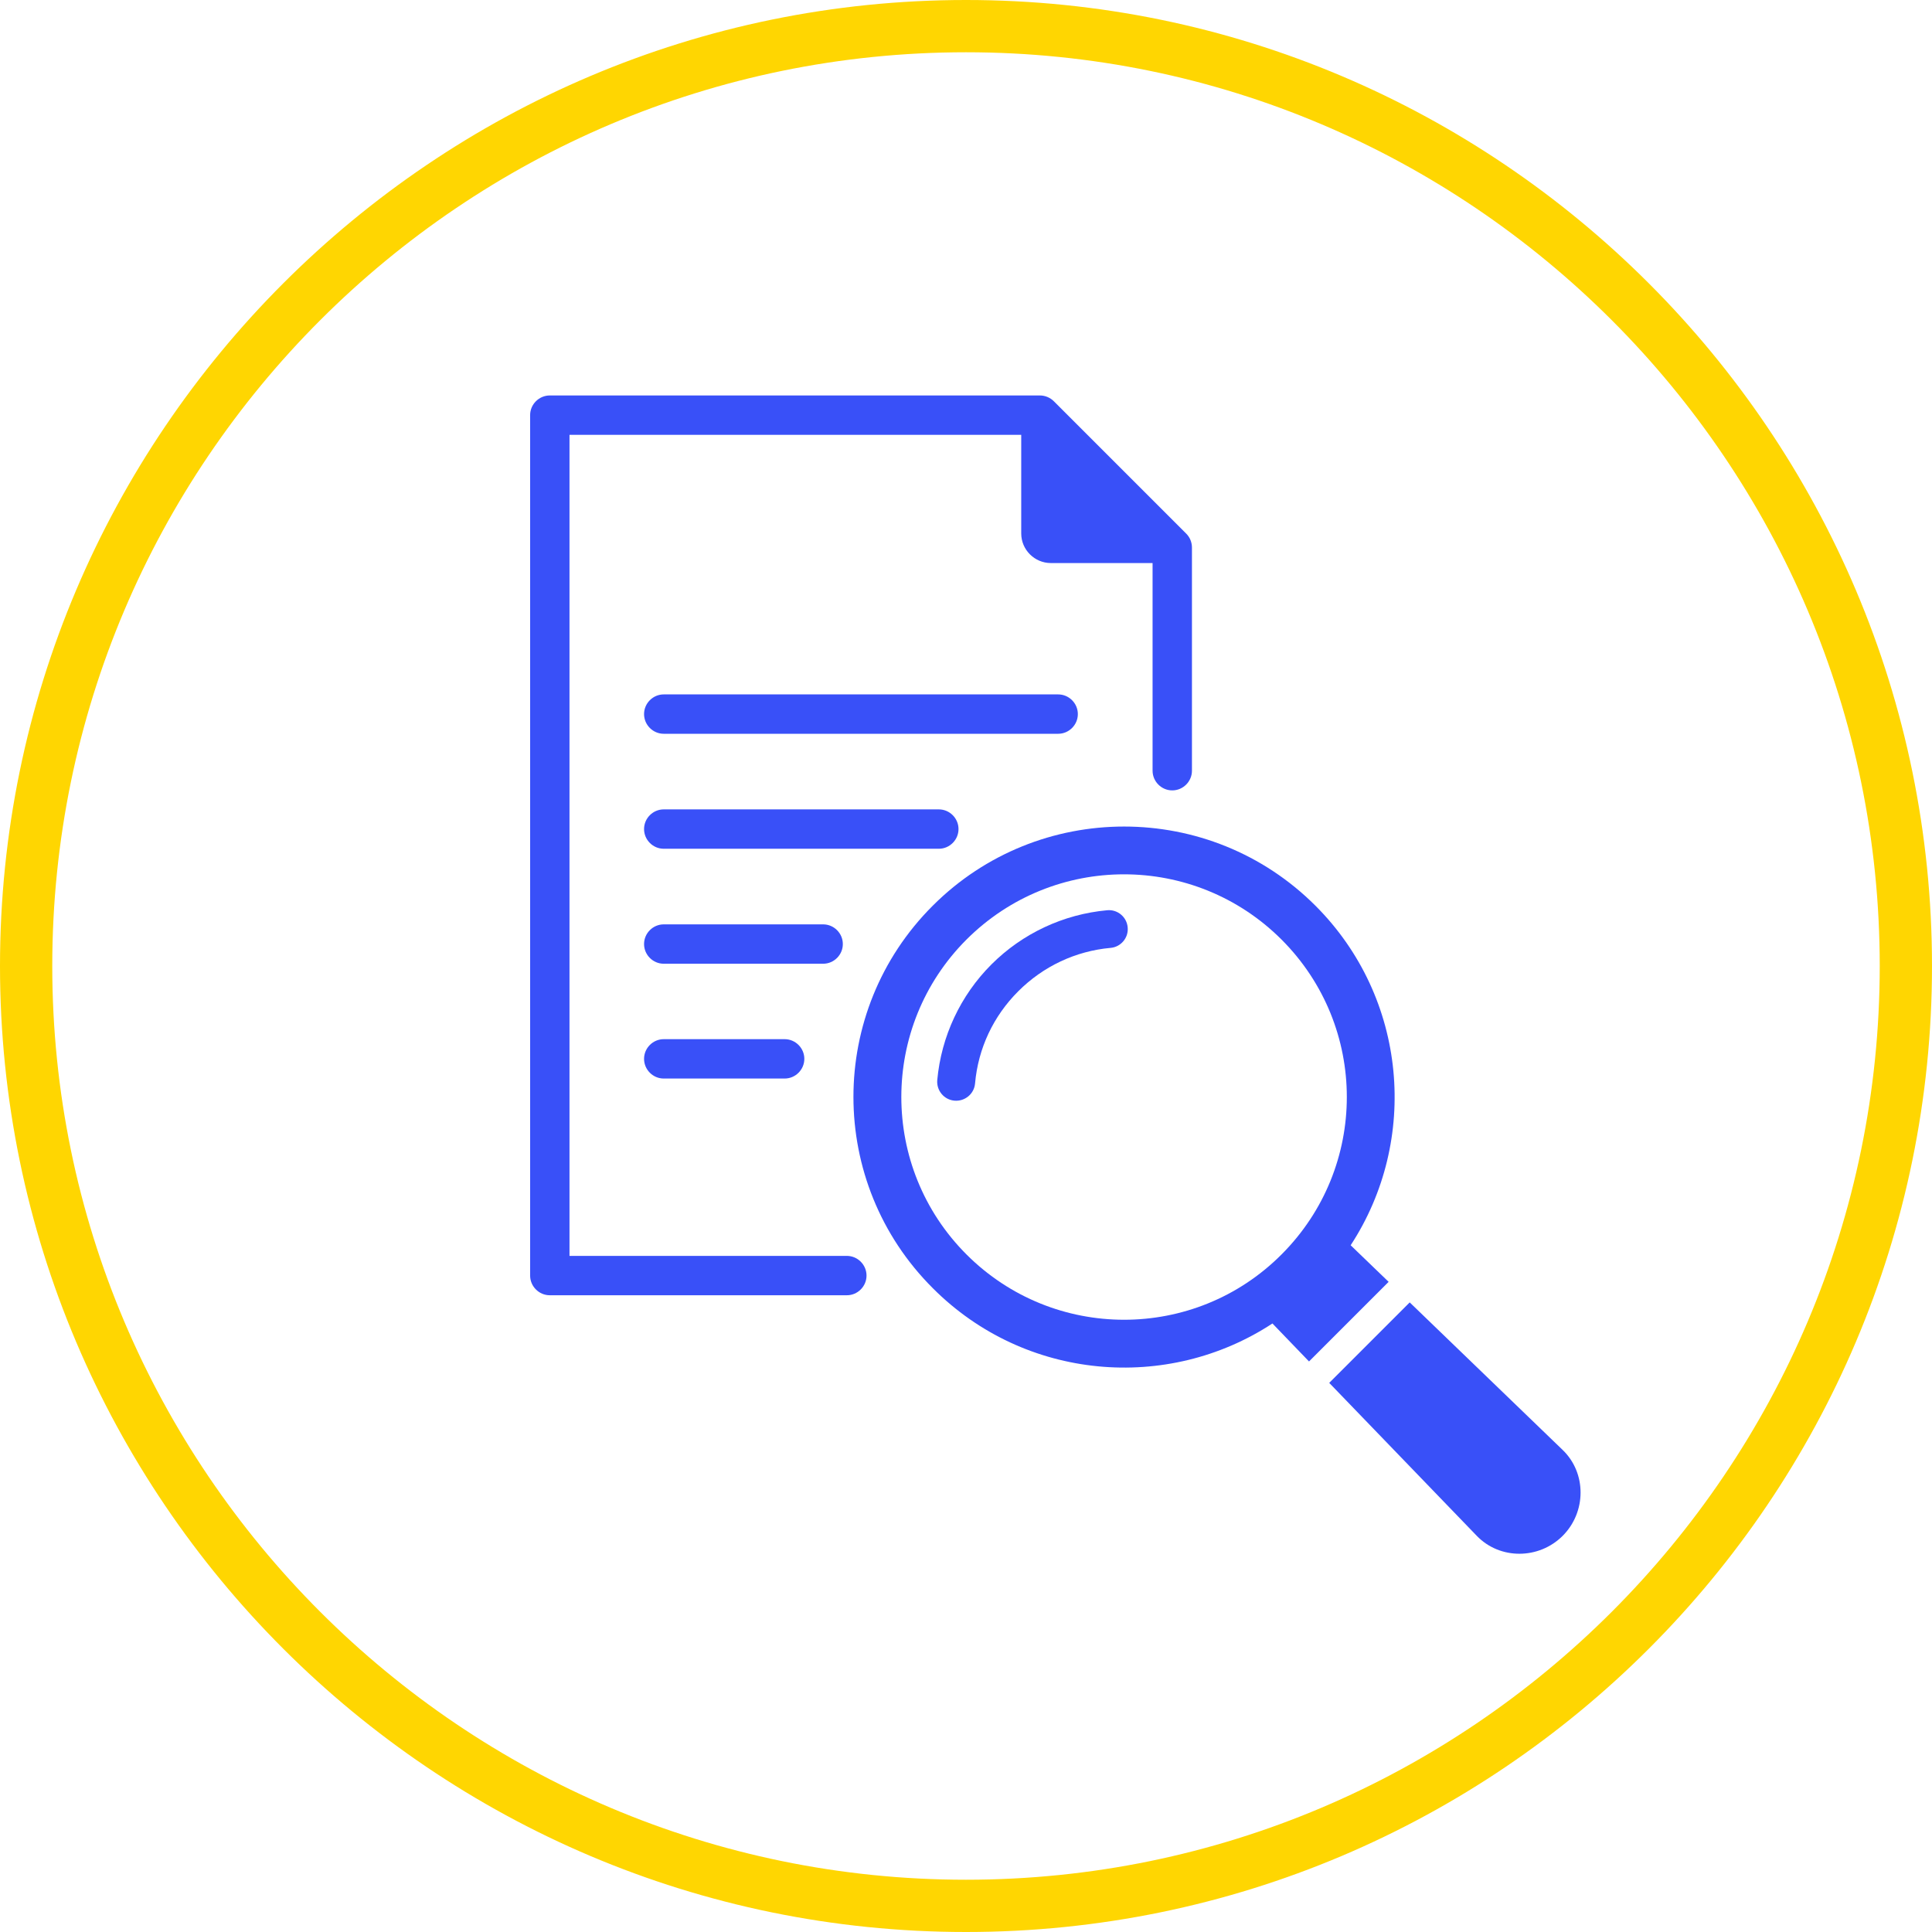 <svg xmlns="http://www.w3.org/2000/svg" xmlns:xlink="http://www.w3.org/1999/xlink" id="Layer_1" x="0px" y="0px" viewBox="0 0 110.9 110.9" style="enable-background:new 0 0 110.9 110.9;" xml:space="preserve">
<style type="text/css">
	.st0{fill:#FFD601;}
	.st1{fill:#3950F8;}
</style>
<g>
	<path class="st0" d="M55.45,110.9C24.88,110.9,0,86.03,0,55.45C0,24.88,24.88,0,55.45,0c30.58,0,55.45,24.88,55.45,55.45   C110.9,86.03,86.03,110.9,55.45,110.9z M55.45,3C26.53,3,3,26.53,3,55.45s23.53,52.45,52.45,52.45s52.45-23.53,52.45-52.45   S84.37,3,55.45,3z"></path>
	<g>
		<path class="st1" d="M48.61,72.09c0.62,0,1.13,0.51,1.13,1.13s-0.51,1.13-1.13,1.13H31.56c-0.62,0-1.13-0.51-1.13-1.13V23.83    c0-0.62,0.51-1.13,1.13-1.13h28.13c0.31,0,0.6,0.13,0.8,0.33l7.6,7.6c0.22,0.22,0.33,0.51,0.33,0.8v12.81    c0,0.62-0.51,1.13-1.13,1.13c-0.62,0-1.13-0.51-1.13-1.13V32.32h-5.84c-0.93,0-1.7-0.76-1.7-1.7v-5.66H32.69v47.13H48.61    L48.61,72.09z"></path>
		<path class="st1" d="M38.1,42.12c-0.62,0-1.13-0.51-1.13-1.13c0-0.62,0.51-1.13,1.13-1.13h22.64c0.62,0,1.13,0.51,1.13,1.13    c0,0.62-0.51,1.13-1.13,1.13H38.1L38.1,42.12z"></path>
		<path class="st1" d="M38.1,48.72c-0.62,0-1.13-0.51-1.13-1.13c0-0.62,0.51-1.13,1.13-1.13h15.79c0.62,0,1.13,0.51,1.13,1.13    c0,0.62-0.51,1.13-1.13,1.13H38.1L38.1,48.72z"></path>
		<path class="st1" d="M38.1,55.32c-0.62,0-1.13-0.51-1.13-1.13c0-0.62,0.51-1.13,1.13-1.13h9.15c0.62,0,1.13,0.51,1.13,1.13    c0,0.62-0.51,1.13-1.13,1.13H38.1L38.1,55.32z"></path>
		<path class="st1" d="M38.1,61.91c-0.62,0-1.13-0.51-1.13-1.13c0-0.62,0.51-1.13,1.13-1.13h6.94c0.62,0,1.13,0.51,1.13,1.13    c0,0.62-0.51,1.13-1.13,1.13H38.1L38.1,61.91z"></path>
		<path class="st1" d="M53.54,51.99c6.06-6.06,15.91-6.06,21.97,0c5.29,5.29,5.96,13.47,2.02,19.49l2.18,2.1l-4.57,4.57l-2.1-2.18    c-6.02,3.95-14.2,3.28-19.49-2.02C47.47,67.89,47.47,58.05,53.54,51.99L53.54,51.99z M80.92,74.76l8.78,8.47    c1.38,1.33,1.36,3.57,0,4.93c-1.36,1.36-3.6,1.38-4.93,0l-8.47-8.78L80.92,74.76L80.92,74.76z M55.48,53.93    c-4.99,4.99-4.99,13.09,0,18.08c4.99,4.99,13.09,5,18.08,0c5-5,5-13.08,0-18.08C68.56,48.94,60.48,48.94,55.48,53.93L55.48,53.93z    "></path>
		<path class="st1" d="M55.97,62.19c-0.05,0.6-0.58,1.04-1.18,0.99c-0.6-0.05-1.04-0.58-0.99-1.18c0.23-2.51,1.33-4.86,3.11-6.64    c1.78-1.78,4.13-2.88,6.64-3.11c0.6-0.06,1.13,0.39,1.18,0.98c0.06,0.6-0.39,1.13-0.98,1.18c-2.01,0.18-3.87,1.06-5.3,2.49    C57.02,58.33,56.15,60.17,55.97,62.19L55.97,62.19z"></path>
	</g>
</g>
</svg>